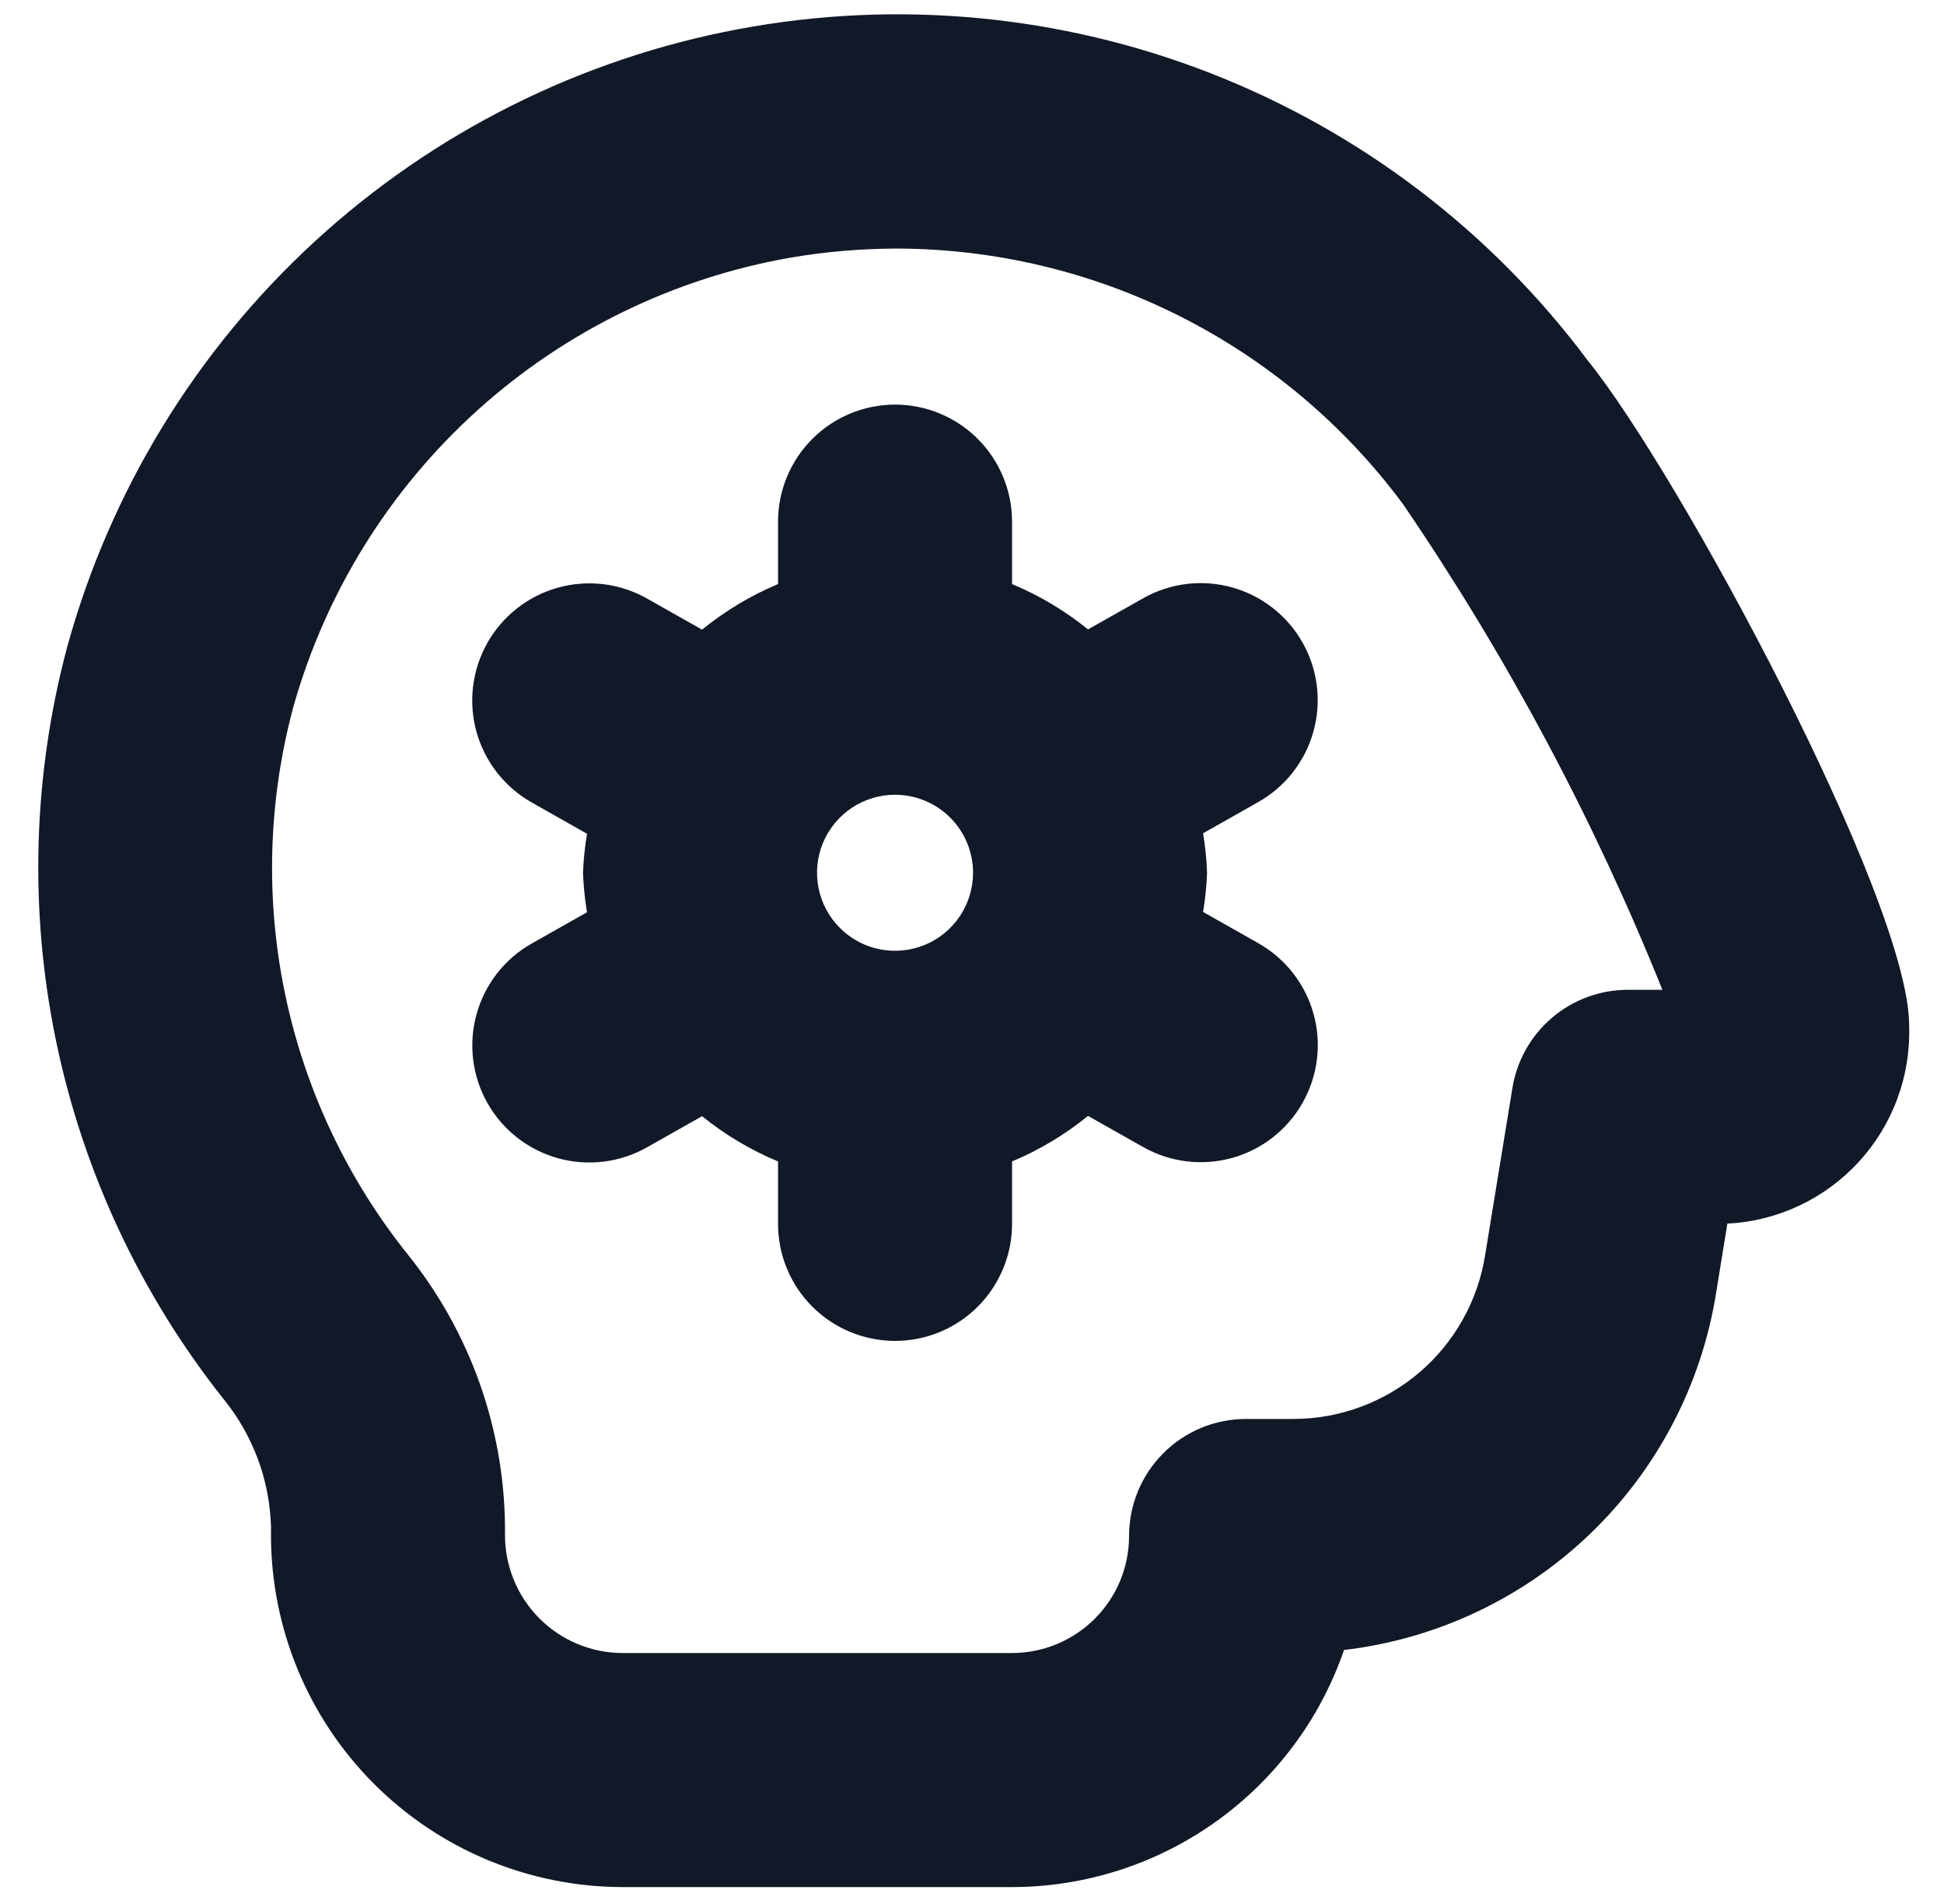 <svg width="48" height="47" viewBox="0 0 48 47" fill="none" xmlns="http://www.w3.org/2000/svg">
<g clip-path="url(#clip0_2694_824)">
<path d="M39.207 8.904C36.827 5.714 33.6 3.255 29.892 1.808C26.185 0.361 22.145 -0.016 18.234 0.719C14.322 1.454 10.695 3.272 7.766 5.966C4.836 8.66 2.721 12.123 1.662 15.959C0.811 19.14 0.716 22.477 1.385 25.701C2.054 28.925 3.468 31.948 5.514 34.529C6.242 35.419 6.656 36.526 6.691 37.676V37.888C6.69 40.189 7.602 42.398 9.227 44.028C10.852 45.658 13.057 46.577 15.358 46.584H24.989C26.794 46.582 28.554 46.017 30.023 44.968C31.493 43.919 32.598 42.438 33.186 40.731C35.47 40.463 37.603 39.456 39.262 37.864C40.92 36.272 42.013 34.182 42.374 31.911L42.651 30.206C43.892 30.144 45.059 29.594 45.899 28.678C46.739 27.761 47.184 26.551 47.139 25.308C47.139 22.229 41.462 11.687 39.207 8.904ZM40.193 24.434C39.507 24.434 38.844 24.679 38.322 25.123C37.8 25.568 37.452 26.184 37.343 26.861L36.67 30.983C36.491 32.112 35.914 33.141 35.044 33.882C34.173 34.624 33.066 35.03 31.923 35.028H30.767C30.388 35.028 30.012 35.102 29.661 35.247C29.311 35.393 28.992 35.605 28.724 35.874C28.456 36.142 28.243 36.461 28.098 36.811C27.953 37.161 27.878 37.537 27.878 37.917C27.878 38.683 27.574 39.418 27.032 39.959C26.49 40.501 25.755 40.806 24.989 40.806H15.358C14.589 40.801 13.852 40.491 13.311 39.944C12.769 39.397 12.467 38.657 12.469 37.888V37.676C12.445 35.24 11.604 32.884 10.081 30.983C8.578 29.111 7.538 26.911 7.044 24.562C6.55 22.213 6.618 19.78 7.24 17.462C8.033 14.638 9.609 12.096 11.786 10.131C13.963 8.165 16.652 6.857 19.542 6.356C20.395 6.212 21.258 6.139 22.123 6.136C24.557 6.138 26.957 6.71 29.131 7.805C31.305 8.9 33.192 10.489 34.642 12.444C37.204 16.198 39.351 20.218 41.047 24.434H40.193ZM32.163 15.865C31.787 15.198 31.161 14.707 30.423 14.501C29.685 14.295 28.896 14.391 28.229 14.767L26.865 15.537C26.296 15.077 25.664 14.7 24.989 14.418V12.878C24.989 12.111 24.684 11.377 24.143 10.835C23.601 10.293 22.866 9.988 22.1 9.988C21.334 9.988 20.599 10.293 20.057 10.835C19.515 11.377 19.211 12.111 19.211 12.878V14.418C18.535 14.702 17.903 15.081 17.335 15.543L15.971 14.773C15.64 14.586 15.276 14.467 14.899 14.421C14.522 14.376 14.139 14.405 13.774 14.507C13.408 14.609 13.066 14.782 12.767 15.017C12.468 15.251 12.219 15.542 12.032 15.873C11.846 16.203 11.726 16.568 11.681 16.945C11.635 17.322 11.664 17.704 11.766 18.07C11.973 18.808 12.464 19.435 13.132 19.811L14.494 20.582C14.441 20.901 14.408 21.222 14.395 21.545C14.408 21.872 14.44 22.197 14.494 22.52L13.132 23.29C12.464 23.666 11.973 24.293 11.768 25.031C11.562 25.769 11.658 26.559 12.034 27.227C12.411 27.895 13.037 28.385 13.775 28.591C14.513 28.797 15.303 28.701 15.971 28.325L17.335 27.554C17.904 28.014 18.535 28.39 19.211 28.671V30.212C19.211 30.979 19.515 31.713 20.057 32.255C20.599 32.797 21.334 33.101 22.1 33.101C22.866 33.101 23.601 32.797 24.143 32.255C24.684 31.713 24.989 30.979 24.989 30.212V28.671C25.665 28.388 26.296 28.009 26.865 27.547L28.229 28.317C28.896 28.694 29.686 28.789 30.424 28.584C31.163 28.378 31.789 27.887 32.165 27.219C32.542 26.552 32.638 25.762 32.432 25.023C32.226 24.285 31.735 23.659 31.067 23.282L29.706 22.512C29.759 22.192 29.792 21.869 29.804 21.545C29.792 21.218 29.759 20.893 29.706 20.57L31.067 19.8C31.735 19.423 32.225 18.797 32.43 18.059C32.636 17.321 32.54 16.532 32.163 15.865V15.865ZM24.026 21.545C24.026 21.926 23.913 22.298 23.701 22.615C23.49 22.932 23.189 23.179 22.837 23.324C22.485 23.47 22.098 23.508 21.724 23.434C21.35 23.36 21.007 23.176 20.738 22.907C20.468 22.637 20.285 22.294 20.211 21.921C20.136 21.547 20.174 21.16 20.32 20.808C20.466 20.456 20.713 20.155 21.03 19.944C21.346 19.732 21.719 19.619 22.1 19.619C22.61 19.619 23.1 19.822 23.462 20.183C23.823 20.544 24.026 21.034 24.026 21.545Z" fill="#111827"/>
</g>
<defs>
<clipPath id="clip0_2694_824">
<rect width="46.226" height="46.226" fill="white" transform="translate(0.913 0.357)"/>
</clipPath>
</defs>
</svg>
